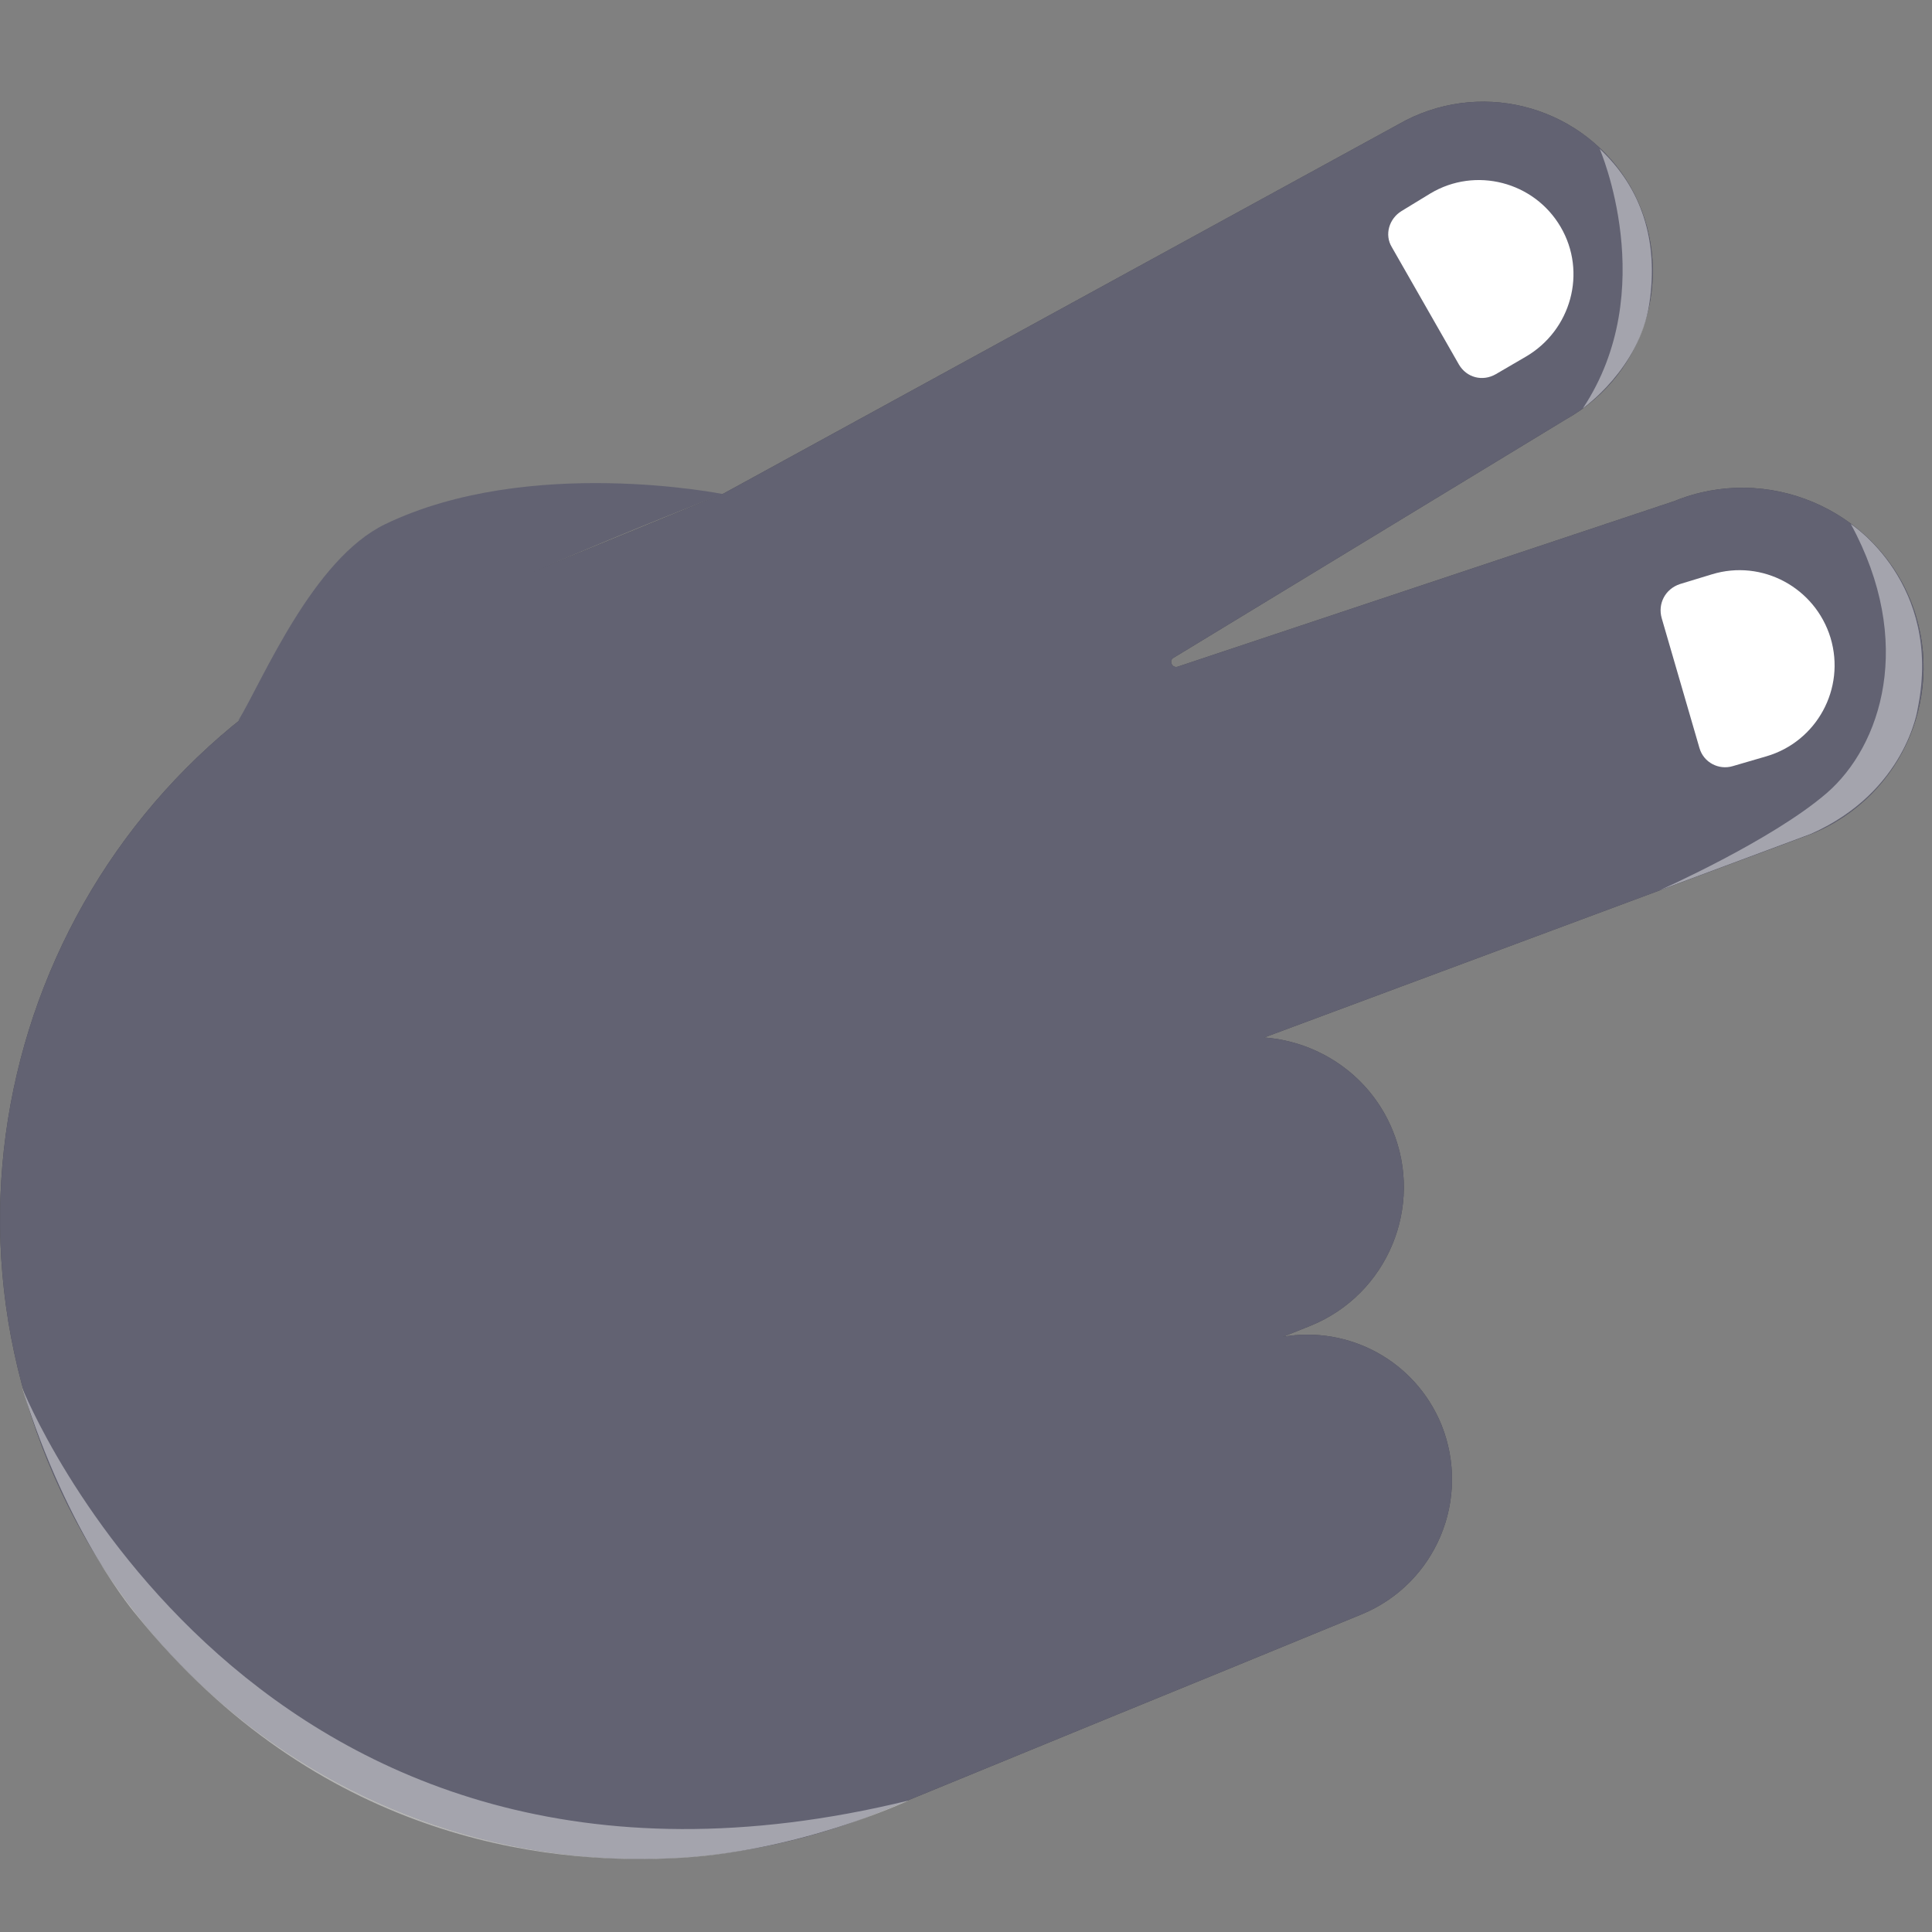 <svg width="19" height="19" viewBox="0 0 19 19" fill="none" xmlns="http://www.w3.org/2000/svg">
<rect x="0" y="0" width="19" height="19" fill="#808080" stroke="none"/>
<path d="M16.466 4.928L11.589 6.554C11.528 6.581 11.486 6.492 11.548 6.465L15.396 4.126C16.212 3.673 16.494 2.644 16.034 1.835C15.588 1.066 14.621 0.778 13.825 1.183L7.117 4.853L3.907 6.17C0.697 7.487 -0.846 11.156 0.471 14.373C1.787 17.583 5.457 19.127 8.674 17.81L10.931 16.884L12.056 16.424L13.393 15.875C14.12 15.574 14.47 14.744 14.175 14.01C13.915 13.379 13.263 13.036 12.618 13.146L12.893 13.036C13.647 12.727 14.004 11.863 13.695 11.115C13.476 10.58 12.975 10.244 12.433 10.203L17.817 8.2C18.723 7.83 19.155 6.794 18.785 5.895C18.414 4.997 17.372 4.558 16.466 4.928Z" fill="#474751"/>
<path d="M16.466 4.928L11.589 6.554C11.528 6.581 11.486 6.492 11.548 6.465L15.396 4.126C16.212 3.673 16.494 2.644 16.034 1.835C15.588 1.066 14.621 0.778 13.825 1.183L7.117 4.853L3.907 6.17C0.697 7.487 -0.846 11.156 0.471 14.373C1.787 17.583 5.457 19.127 8.674 17.81L10.931 16.884L12.056 16.424L13.393 15.875C14.12 15.574 14.47 14.744 14.175 14.01C13.915 13.379 13.263 13.036 12.618 13.146L12.893 13.036C13.647 12.727 14.004 11.863 13.695 11.115C13.476 10.58 12.975 10.244 12.433 10.203L17.817 8.2C18.723 7.83 19.155 6.794 18.785 5.895C18.414 4.997 17.372 4.558 16.466 4.928Z" fill="#626272"/>
<path opacity="0.42" d="M18.202 5.154C18.202 5.154 19.107 5.737 18.86 6.965C18.86 6.965 18.75 7.781 17.811 8.2L16.322 8.755C16.322 8.755 17.42 8.268 17.962 7.802C18.503 7.336 18.833 6.314 18.202 5.154Z" fill="white"/>
<path d="M13.688 2.431L14.347 3.584C14.422 3.714 14.58 3.755 14.71 3.68L15.005 3.508C15.451 3.248 15.609 2.678 15.348 2.232C15.088 1.787 14.511 1.636 14.066 1.903L13.784 2.075C13.661 2.15 13.613 2.308 13.688 2.431Z" fill="white"/>
<path d="M16.342 6.08L16.713 7.356C16.754 7.5 16.905 7.576 17.042 7.534L17.371 7.438C17.865 7.294 18.153 6.773 18.002 6.272C17.851 5.779 17.33 5.497 16.836 5.648L16.521 5.744C16.377 5.792 16.301 5.936 16.342 6.08Z" fill="white"/>
<path opacity="0.42" d="M8.935 17.707C8.935 17.707 7.831 18.228 6.589 18.276C5.347 18.331 3.125 18.084 1.342 15.883C1.342 15.883 0.67 15.107 0.217 13.646C0.217 13.646 2.46 19.292 8.935 17.707Z" fill="white"/>
<path opacity="0.42" d="M15.567 4.015C15.567 4.015 16.123 3.625 16.219 2.993C16.315 2.369 16.144 1.848 15.732 1.464C15.732 1.464 16.336 2.856 15.567 4.015Z" fill="white"/>
<path d="M7.11 4.859C7.11 4.859 5.203 4.475 3.79 5.154C3.077 5.497 2.59 6.677 2.343 7.088C2.35 7.088 3.879 6.108 7.11 4.859Z" fill="#626272"/>
</svg>
